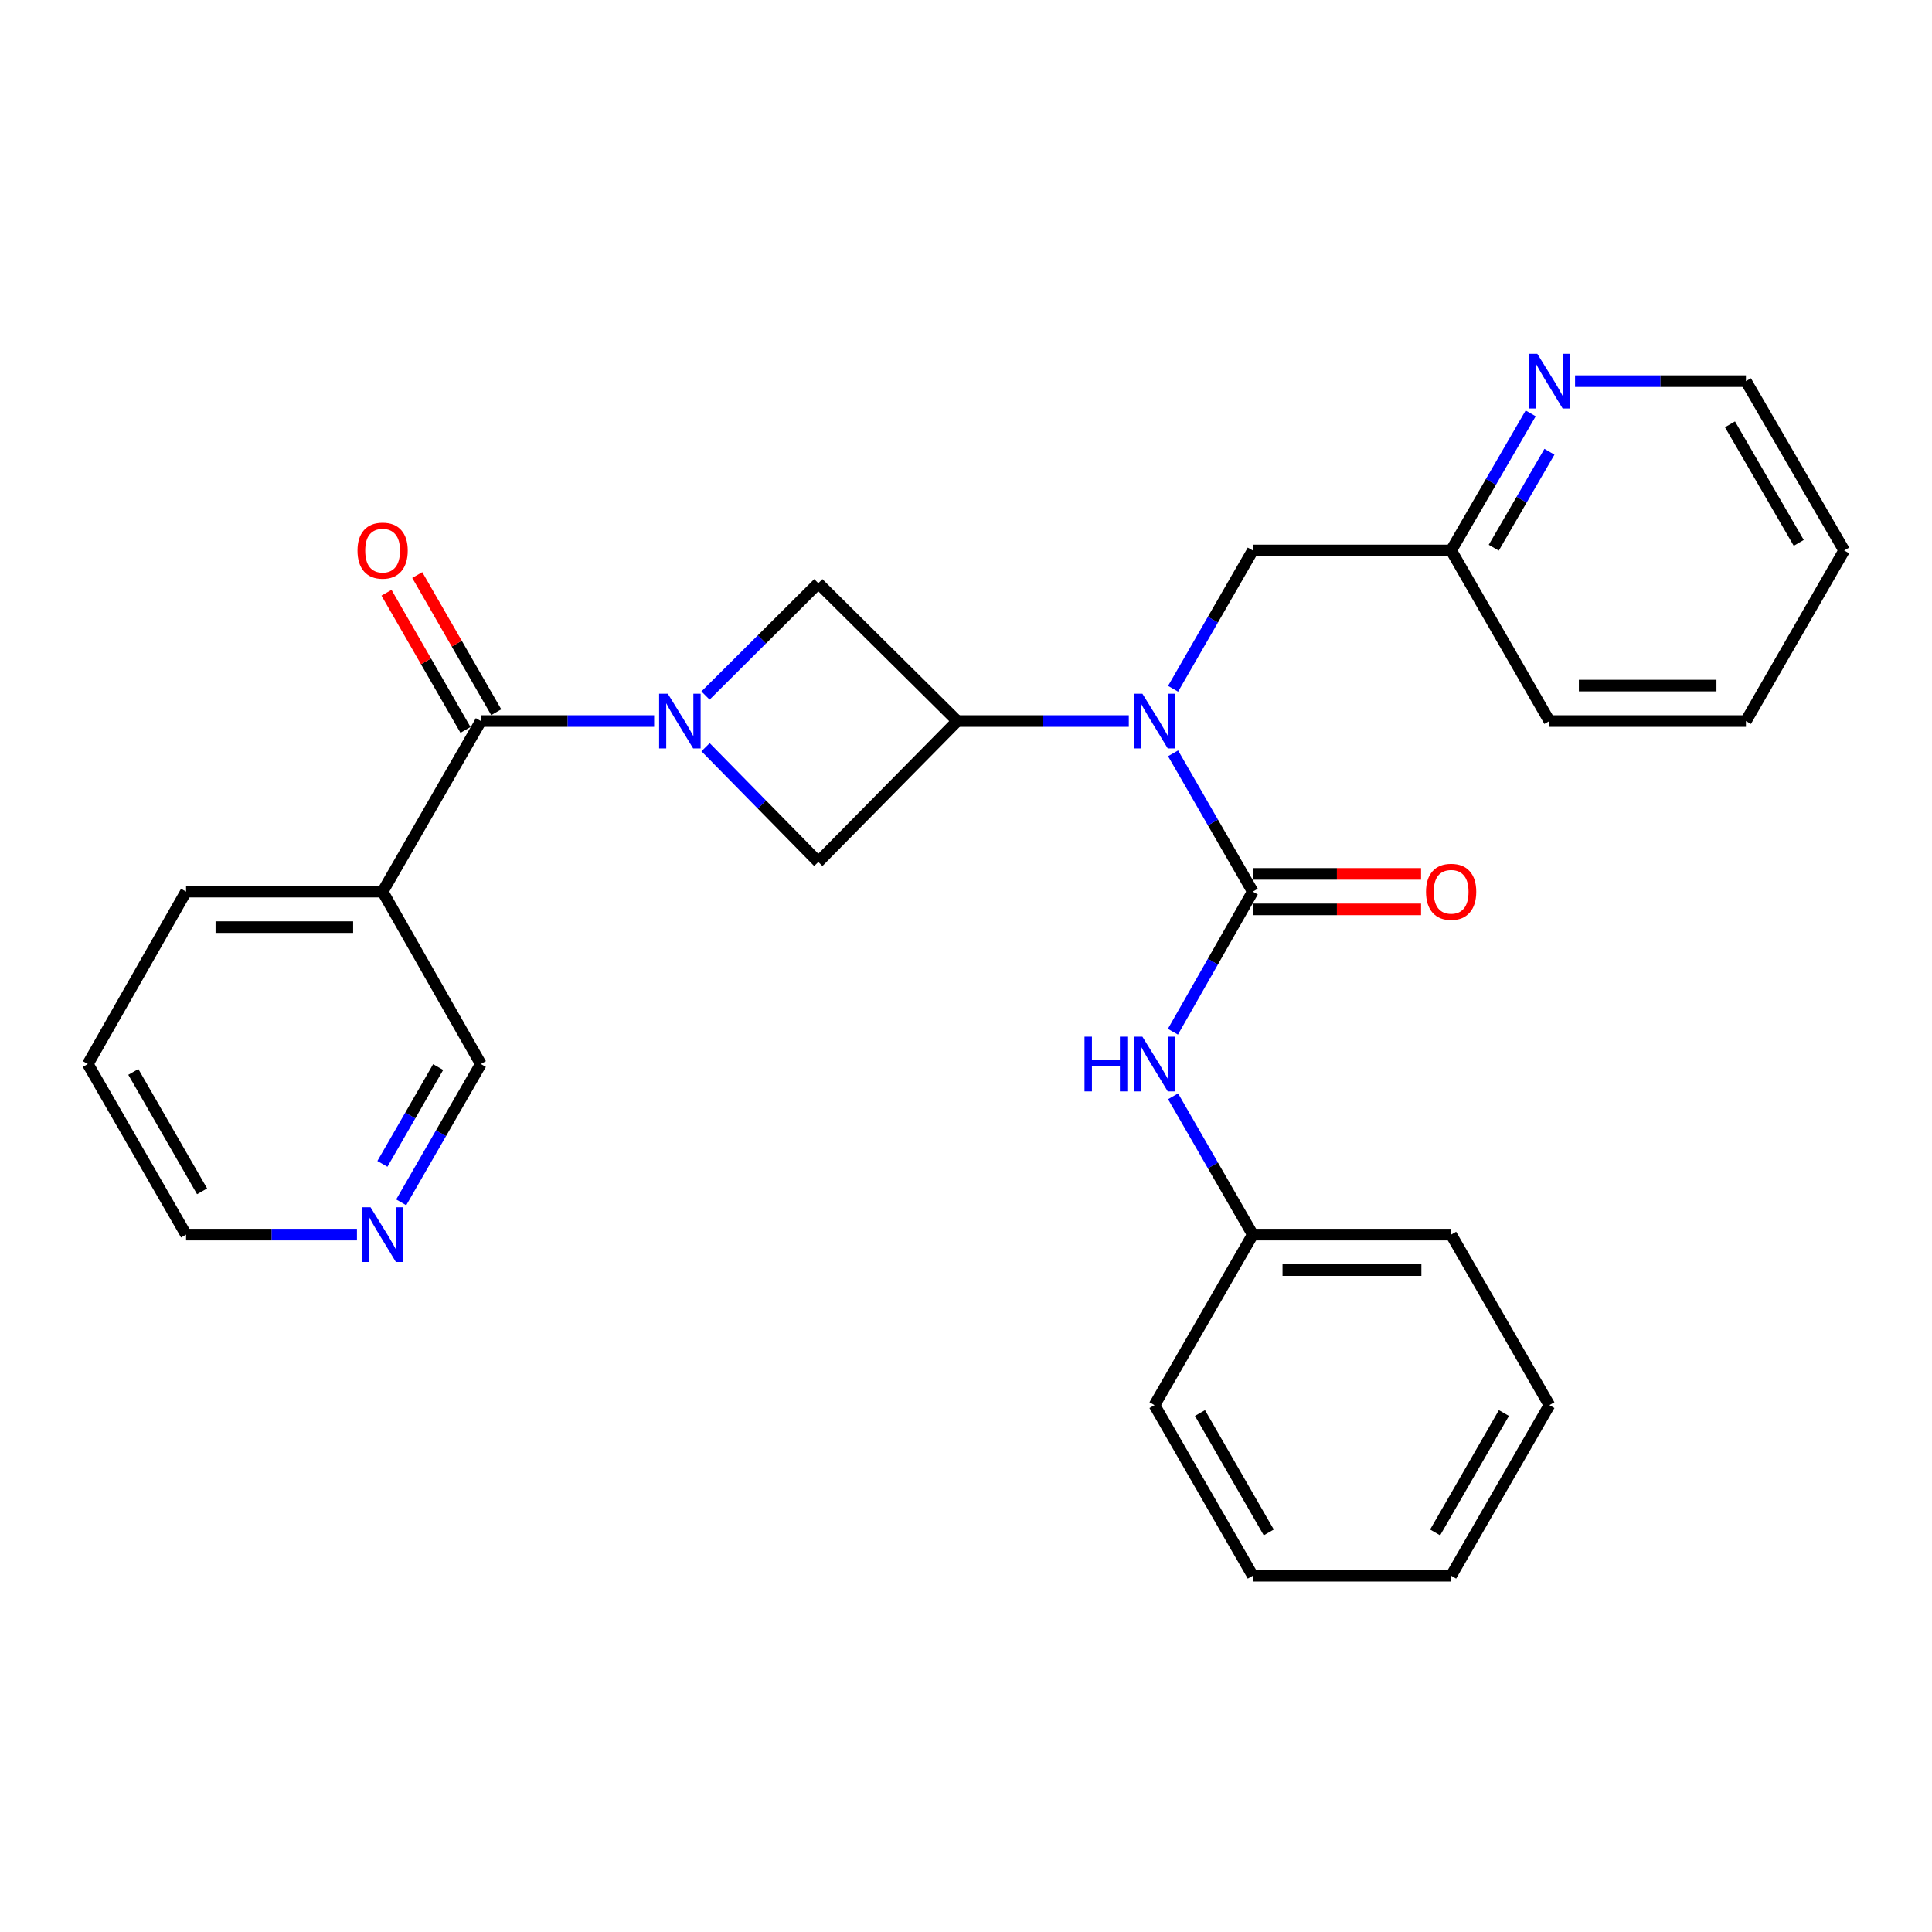 <?xml version='1.0' encoding='iso-8859-1'?>
<svg version='1.1' baseProfile='full'
              xmlns='http://www.w3.org/2000/svg'
                      xmlns:rdkit='http://www.rdkit.org/xml'
                      xmlns:xlink='http://www.w3.org/1999/xlink'
                  xml:space='preserve'
width='1000px' height='1000px' viewBox='0 0 1000 1000'>
<!-- END OF HEADER -->
<rect style='opacity:1.0;fill:#FFFFFF;stroke:none' width='1000' height='1000' x='0' y='0'> </rect>
<path class='bond-2' d='M 338.588,373.216 L 293.742,373.216' style='fill:none;fill-rule:evenodd;stroke:#0000FF;stroke-width:6px;stroke-linecap:butt;stroke-linejoin:miter;stroke-opacity:1' />
<path class='bond-2' d='M 293.742,373.216 L 248.896,373.216' style='fill:none;fill-rule:evenodd;stroke:#000000;stroke-width:6px;stroke-linecap:butt;stroke-linejoin:miter;stroke-opacity:1' />
<path class='bond-4' d='M 365.171,360.005 L 394.362,330.939' style='fill:none;fill-rule:evenodd;stroke:#0000FF;stroke-width:6px;stroke-linecap:butt;stroke-linejoin:miter;stroke-opacity:1' />
<path class='bond-4' d='M 394.362,330.939 L 423.554,301.872' style='fill:none;fill-rule:evenodd;stroke:#000000;stroke-width:6px;stroke-linecap:butt;stroke-linejoin:miter;stroke-opacity:1' />
<path class='bond-5' d='M 365.199,386.749 L 394.376,416.446' style='fill:none;fill-rule:evenodd;stroke:#0000FF;stroke-width:6px;stroke-linecap:butt;stroke-linejoin:miter;stroke-opacity:1' />
<path class='bond-5' d='M 394.376,416.446 L 423.554,446.143' style='fill:none;fill-rule:evenodd;stroke:#000000;stroke-width:6px;stroke-linecap:butt;stroke-linejoin:miter;stroke-opacity:1' />
<path class='bond-0' d='M 648.434,461.509 L 627.809,425.717' style='fill:none;fill-rule:evenodd;stroke:#000000;stroke-width:6px;stroke-linecap:butt;stroke-linejoin:miter;stroke-opacity:1' />
<path class='bond-0' d='M 627.809,425.717 L 607.185,389.924' style='fill:none;fill-rule:evenodd;stroke:#0000FF;stroke-width:6px;stroke-linecap:butt;stroke-linejoin:miter;stroke-opacity:1' />
<path class='bond-6' d='M 648.434,461.509 L 627.764,497.761' style='fill:none;fill-rule:evenodd;stroke:#000000;stroke-width:6px;stroke-linecap:butt;stroke-linejoin:miter;stroke-opacity:1' />
<path class='bond-6' d='M 627.764,497.761 L 607.095,534.013' style='fill:none;fill-rule:evenodd;stroke:#0000FF;stroke-width:6px;stroke-linecap:butt;stroke-linejoin:miter;stroke-opacity:1' />
<path class='bond-8' d='M 648.434,470.693 L 691.985,470.693' style='fill:none;fill-rule:evenodd;stroke:#000000;stroke-width:6px;stroke-linecap:butt;stroke-linejoin:miter;stroke-opacity:1' />
<path class='bond-8' d='M 691.985,470.693 L 735.537,470.693' style='fill:none;fill-rule:evenodd;stroke:#FF0000;stroke-width:6px;stroke-linecap:butt;stroke-linejoin:miter;stroke-opacity:1' />
<path class='bond-8' d='M 648.434,452.326 L 691.985,452.326' style='fill:none;fill-rule:evenodd;stroke:#000000;stroke-width:6px;stroke-linecap:butt;stroke-linejoin:miter;stroke-opacity:1' />
<path class='bond-8' d='M 691.985,452.326 L 735.537,452.326' style='fill:none;fill-rule:evenodd;stroke:#FF0000;stroke-width:6px;stroke-linecap:butt;stroke-linejoin:miter;stroke-opacity:1' />
<path class='bond-1' d='M 584.267,373.216 L 539.889,373.216' style='fill:none;fill-rule:evenodd;stroke:#0000FF;stroke-width:6px;stroke-linecap:butt;stroke-linejoin:miter;stroke-opacity:1' />
<path class='bond-1' d='M 539.889,373.216 L 495.51,373.216' style='fill:none;fill-rule:evenodd;stroke:#000000;stroke-width:6px;stroke-linecap:butt;stroke-linejoin:miter;stroke-opacity:1' />
<path class='bond-9' d='M 607.184,356.509 L 627.809,320.711' style='fill:none;fill-rule:evenodd;stroke:#0000FF;stroke-width:6px;stroke-linecap:butt;stroke-linejoin:miter;stroke-opacity:1' />
<path class='bond-9' d='M 627.809,320.711 L 648.434,284.913' style='fill:none;fill-rule:evenodd;stroke:#000000;stroke-width:6px;stroke-linecap:butt;stroke-linejoin:miter;stroke-opacity:1' />
<path class='bond-7' d='M 248.896,373.216 L 198.041,461.509' style='fill:none;fill-rule:evenodd;stroke:#000000;stroke-width:6px;stroke-linecap:butt;stroke-linejoin:miter;stroke-opacity:1' />
<path class='bond-10' d='M 256.854,368.633 L 236.411,333.136' style='fill:none;fill-rule:evenodd;stroke:#000000;stroke-width:6px;stroke-linecap:butt;stroke-linejoin:miter;stroke-opacity:1' />
<path class='bond-10' d='M 236.411,333.136 L 215.967,297.638' style='fill:none;fill-rule:evenodd;stroke:#FF0000;stroke-width:6px;stroke-linecap:butt;stroke-linejoin:miter;stroke-opacity:1' />
<path class='bond-10' d='M 240.939,377.8 L 220.495,342.302' style='fill:none;fill-rule:evenodd;stroke:#000000;stroke-width:6px;stroke-linecap:butt;stroke-linejoin:miter;stroke-opacity:1' />
<path class='bond-10' d='M 220.495,342.302 L 200.051,306.804' style='fill:none;fill-rule:evenodd;stroke:#FF0000;stroke-width:6px;stroke-linecap:butt;stroke-linejoin:miter;stroke-opacity:1' />
<path class='bond-3' d='M 495.51,373.216 L 423.554,446.143' style='fill:none;fill-rule:evenodd;stroke:#000000;stroke-width:6px;stroke-linecap:butt;stroke-linejoin:miter;stroke-opacity:1' />
<path class='bond-28' d='M 495.51,373.216 L 423.554,301.872' style='fill:none;fill-rule:evenodd;stroke:#000000;stroke-width:6px;stroke-linecap:butt;stroke-linejoin:miter;stroke-opacity:1' />
<path class='bond-14' d='M 607.185,567.448 L 627.809,603.241' style='fill:none;fill-rule:evenodd;stroke:#0000FF;stroke-width:6px;stroke-linecap:butt;stroke-linejoin:miter;stroke-opacity:1' />
<path class='bond-14' d='M 627.809,603.241 L 648.434,639.034' style='fill:none;fill-rule:evenodd;stroke:#000000;stroke-width:6px;stroke-linecap:butt;stroke-linejoin:miter;stroke-opacity:1' />
<path class='bond-15' d='M 198.041,461.509 L 248.896,550.741' style='fill:none;fill-rule:evenodd;stroke:#000000;stroke-width:6px;stroke-linecap:butt;stroke-linejoin:miter;stroke-opacity:1' />
<path class='bond-16' d='M 198.041,461.509 L 96.31,461.509' style='fill:none;fill-rule:evenodd;stroke:#000000;stroke-width:6px;stroke-linecap:butt;stroke-linejoin:miter;stroke-opacity:1' />
<path class='bond-16' d='M 182.781,479.876 L 111.57,479.876' style='fill:none;fill-rule:evenodd;stroke:#000000;stroke-width:6px;stroke-linecap:butt;stroke-linejoin:miter;stroke-opacity:1' />
<path class='bond-13' d='M 648.434,284.913 L 751.104,284.913' style='fill:none;fill-rule:evenodd;stroke:#000000;stroke-width:6px;stroke-linecap:butt;stroke-linejoin:miter;stroke-opacity:1' />
<path class='bond-11' d='M 792.272,213.967 L 771.688,249.44' style='fill:none;fill-rule:evenodd;stroke:#0000FF;stroke-width:6px;stroke-linecap:butt;stroke-linejoin:miter;stroke-opacity:1' />
<path class='bond-11' d='M 771.688,249.44 L 751.104,284.913' style='fill:none;fill-rule:evenodd;stroke:#000000;stroke-width:6px;stroke-linecap:butt;stroke-linejoin:miter;stroke-opacity:1' />
<path class='bond-11' d='M 801.983,233.827 L 787.574,258.658' style='fill:none;fill-rule:evenodd;stroke:#0000FF;stroke-width:6px;stroke-linecap:butt;stroke-linejoin:miter;stroke-opacity:1' />
<path class='bond-11' d='M 787.574,258.658 L 773.165,283.49' style='fill:none;fill-rule:evenodd;stroke:#000000;stroke-width:6px;stroke-linecap:butt;stroke-linejoin:miter;stroke-opacity:1' />
<path class='bond-17' d='M 815.242,197.274 L 859.466,197.274' style='fill:none;fill-rule:evenodd;stroke:#0000FF;stroke-width:6px;stroke-linecap:butt;stroke-linejoin:miter;stroke-opacity:1' />
<path class='bond-17' d='M 859.466,197.274 L 903.69,197.274' style='fill:none;fill-rule:evenodd;stroke:#000000;stroke-width:6px;stroke-linecap:butt;stroke-linejoin:miter;stroke-opacity:1' />
<path class='bond-12' d='M 207.664,622.327 L 228.28,586.534' style='fill:none;fill-rule:evenodd;stroke:#0000FF;stroke-width:6px;stroke-linecap:butt;stroke-linejoin:miter;stroke-opacity:1' />
<path class='bond-12' d='M 228.28,586.534 L 248.896,550.741' style='fill:none;fill-rule:evenodd;stroke:#000000;stroke-width:6px;stroke-linecap:butt;stroke-linejoin:miter;stroke-opacity:1' />
<path class='bond-12' d='M 197.934,602.422 L 212.365,577.367' style='fill:none;fill-rule:evenodd;stroke:#0000FF;stroke-width:6px;stroke-linecap:butt;stroke-linejoin:miter;stroke-opacity:1' />
<path class='bond-12' d='M 212.365,577.367 L 226.796,552.312' style='fill:none;fill-rule:evenodd;stroke:#000000;stroke-width:6px;stroke-linecap:butt;stroke-linejoin:miter;stroke-opacity:1' />
<path class='bond-29' d='M 184.758,639.034 L 140.534,639.034' style='fill:none;fill-rule:evenodd;stroke:#0000FF;stroke-width:6px;stroke-linecap:butt;stroke-linejoin:miter;stroke-opacity:1' />
<path class='bond-29' d='M 140.534,639.034 L 96.31,639.034' style='fill:none;fill-rule:evenodd;stroke:#000000;stroke-width:6px;stroke-linecap:butt;stroke-linejoin:miter;stroke-opacity:1' />
<path class='bond-19' d='M 751.104,284.913 L 801.959,373.216' style='fill:none;fill-rule:evenodd;stroke:#000000;stroke-width:6px;stroke-linecap:butt;stroke-linejoin:miter;stroke-opacity:1' />
<path class='bond-20' d='M 648.434,639.034 L 751.104,639.034' style='fill:none;fill-rule:evenodd;stroke:#000000;stroke-width:6px;stroke-linecap:butt;stroke-linejoin:miter;stroke-opacity:1' />
<path class='bond-20' d='M 663.834,657.401 L 735.703,657.401' style='fill:none;fill-rule:evenodd;stroke:#000000;stroke-width:6px;stroke-linecap:butt;stroke-linejoin:miter;stroke-opacity:1' />
<path class='bond-21' d='M 648.434,639.034 L 597.558,727.306' style='fill:none;fill-rule:evenodd;stroke:#000000;stroke-width:6px;stroke-linecap:butt;stroke-linejoin:miter;stroke-opacity:1' />
<path class='bond-22' d='M 96.31,461.509 L 45.455,550.741' style='fill:none;fill-rule:evenodd;stroke:#000000;stroke-width:6px;stroke-linecap:butt;stroke-linejoin:miter;stroke-opacity:1' />
<path class='bond-30' d='M 903.69,197.274 L 954.545,284.913' style='fill:none;fill-rule:evenodd;stroke:#000000;stroke-width:6px;stroke-linecap:butt;stroke-linejoin:miter;stroke-opacity:1' />
<path class='bond-30' d='M 895.433,219.638 L 931.031,280.986' style='fill:none;fill-rule:evenodd;stroke:#000000;stroke-width:6px;stroke-linecap:butt;stroke-linejoin:miter;stroke-opacity:1' />
<path class='bond-18' d='M 96.31,639.034 L 45.455,550.741' style='fill:none;fill-rule:evenodd;stroke:#000000;stroke-width:6px;stroke-linecap:butt;stroke-linejoin:miter;stroke-opacity:1' />
<path class='bond-18' d='M 104.597,616.623 L 68.998,554.818' style='fill:none;fill-rule:evenodd;stroke:#000000;stroke-width:6px;stroke-linecap:butt;stroke-linejoin:miter;stroke-opacity:1' />
<path class='bond-24' d='M 801.959,373.216 L 903.69,373.216' style='fill:none;fill-rule:evenodd;stroke:#000000;stroke-width:6px;stroke-linecap:butt;stroke-linejoin:miter;stroke-opacity:1' />
<path class='bond-24' d='M 817.219,354.85 L 888.43,354.85' style='fill:none;fill-rule:evenodd;stroke:#000000;stroke-width:6px;stroke-linecap:butt;stroke-linejoin:miter;stroke-opacity:1' />
<path class='bond-26' d='M 751.104,639.034 L 801.959,727.306' style='fill:none;fill-rule:evenodd;stroke:#000000;stroke-width:6px;stroke-linecap:butt;stroke-linejoin:miter;stroke-opacity:1' />
<path class='bond-25' d='M 597.558,727.306 L 648.434,815.599' style='fill:none;fill-rule:evenodd;stroke:#000000;stroke-width:6px;stroke-linecap:butt;stroke-linejoin:miter;stroke-opacity:1' />
<path class='bond-25' d='M 621.103,731.38 L 656.716,793.185' style='fill:none;fill-rule:evenodd;stroke:#000000;stroke-width:6px;stroke-linecap:butt;stroke-linejoin:miter;stroke-opacity:1' />
<path class='bond-23' d='M 954.545,284.913 L 903.69,373.216' style='fill:none;fill-rule:evenodd;stroke:#000000;stroke-width:6px;stroke-linecap:butt;stroke-linejoin:miter;stroke-opacity:1' />
<path class='bond-27' d='M 648.434,815.599 L 751.104,815.599' style='fill:none;fill-rule:evenodd;stroke:#000000;stroke-width:6px;stroke-linecap:butt;stroke-linejoin:miter;stroke-opacity:1' />
<path class='bond-31' d='M 801.959,727.306 L 751.104,815.599' style='fill:none;fill-rule:evenodd;stroke:#000000;stroke-width:6px;stroke-linecap:butt;stroke-linejoin:miter;stroke-opacity:1' />
<path class='bond-31' d='M 778.415,731.383 L 742.816,793.188' style='fill:none;fill-rule:evenodd;stroke:#000000;stroke-width:6px;stroke-linecap:butt;stroke-linejoin:miter;stroke-opacity:1' />
<path  class='atom-0' d='M 345.643 359.056
L 354.923 374.056
Q 355.843 375.536, 357.323 378.216
Q 358.803 380.896, 358.883 381.056
L 358.883 359.056
L 362.643 359.056
L 362.643 387.376
L 358.763 387.376
L 348.803 370.976
Q 347.643 369.056, 346.403 366.856
Q 345.203 364.656, 344.843 363.976
L 344.843 387.376
L 341.163 387.376
L 341.163 359.056
L 345.643 359.056
' fill='#0000FF'/>
<path  class='atom-2' d='M 591.298 359.056
L 600.578 374.056
Q 601.498 375.536, 602.978 378.216
Q 604.458 380.896, 604.538 381.056
L 604.538 359.056
L 608.298 359.056
L 608.298 387.376
L 604.418 387.376
L 594.458 370.976
Q 593.298 369.056, 592.058 366.856
Q 590.858 364.656, 590.498 363.976
L 590.498 387.376
L 586.818 387.376
L 586.818 359.056
L 591.298 359.056
' fill='#0000FF'/>
<path  class='atom-7' d='M 561.338 536.581
L 565.178 536.581
L 565.178 548.621
L 579.658 548.621
L 579.658 536.581
L 583.498 536.581
L 583.498 564.901
L 579.658 564.901
L 579.658 551.821
L 565.178 551.821
L 565.178 564.901
L 561.338 564.901
L 561.338 536.581
' fill='#0000FF'/>
<path  class='atom-7' d='M 591.298 536.581
L 600.578 551.581
Q 601.498 553.061, 602.978 555.741
Q 604.458 558.421, 604.538 558.581
L 604.538 536.581
L 608.298 536.581
L 608.298 564.901
L 604.418 564.901
L 594.458 548.501
Q 593.298 546.581, 592.058 544.381
Q 590.858 542.181, 590.498 541.501
L 590.498 564.901
L 586.818 564.901
L 586.818 536.581
L 591.298 536.581
' fill='#0000FF'/>
<path  class='atom-9' d='M 738.104 461.589
Q 738.104 454.789, 741.464 450.989
Q 744.824 447.189, 751.104 447.189
Q 757.384 447.189, 760.744 450.989
Q 764.104 454.789, 764.104 461.589
Q 764.104 468.469, 760.704 472.389
Q 757.304 476.269, 751.104 476.269
Q 744.864 476.269, 741.464 472.389
Q 738.104 468.509, 738.104 461.589
M 751.104 473.069
Q 755.424 473.069, 757.744 470.189
Q 760.104 467.269, 760.104 461.589
Q 760.104 456.029, 757.744 453.229
Q 755.424 450.389, 751.104 450.389
Q 746.784 450.389, 744.424 453.189
Q 742.104 455.989, 742.104 461.589
Q 742.104 467.309, 744.424 470.189
Q 746.784 473.069, 751.104 473.069
' fill='#FF0000'/>
<path  class='atom-11' d='M 185.041 284.993
Q 185.041 278.193, 188.401 274.393
Q 191.761 270.593, 198.041 270.593
Q 204.321 270.593, 207.681 274.393
Q 211.041 278.193, 211.041 284.993
Q 211.041 291.873, 207.641 295.793
Q 204.241 299.673, 198.041 299.673
Q 191.801 299.673, 188.401 295.793
Q 185.041 291.913, 185.041 284.993
M 198.041 296.473
Q 202.361 296.473, 204.681 293.593
Q 207.041 290.673, 207.041 284.993
Q 207.041 279.433, 204.681 276.633
Q 202.361 273.793, 198.041 273.793
Q 193.721 273.793, 191.361 276.593
Q 189.041 279.393, 189.041 284.993
Q 189.041 290.713, 191.361 293.593
Q 193.721 296.473, 198.041 296.473
' fill='#FF0000'/>
<path  class='atom-12' d='M 795.699 183.114
L 804.979 198.114
Q 805.899 199.594, 807.379 202.274
Q 808.859 204.954, 808.939 205.114
L 808.939 183.114
L 812.699 183.114
L 812.699 211.434
L 808.819 211.434
L 798.859 195.034
Q 797.699 193.114, 796.459 190.914
Q 795.259 188.714, 794.899 188.034
L 794.899 211.434
L 791.219 211.434
L 791.219 183.114
L 795.699 183.114
' fill='#0000FF'/>
<path  class='atom-13' d='M 191.781 624.874
L 201.061 639.874
Q 201.981 641.354, 203.461 644.034
Q 204.941 646.714, 205.021 646.874
L 205.021 624.874
L 208.781 624.874
L 208.781 653.194
L 204.901 653.194
L 194.941 636.794
Q 193.781 634.874, 192.541 632.674
Q 191.341 630.474, 190.981 629.794
L 190.981 653.194
L 187.301 653.194
L 187.301 624.874
L 191.781 624.874
' fill='#0000FF'/>
</svg>

